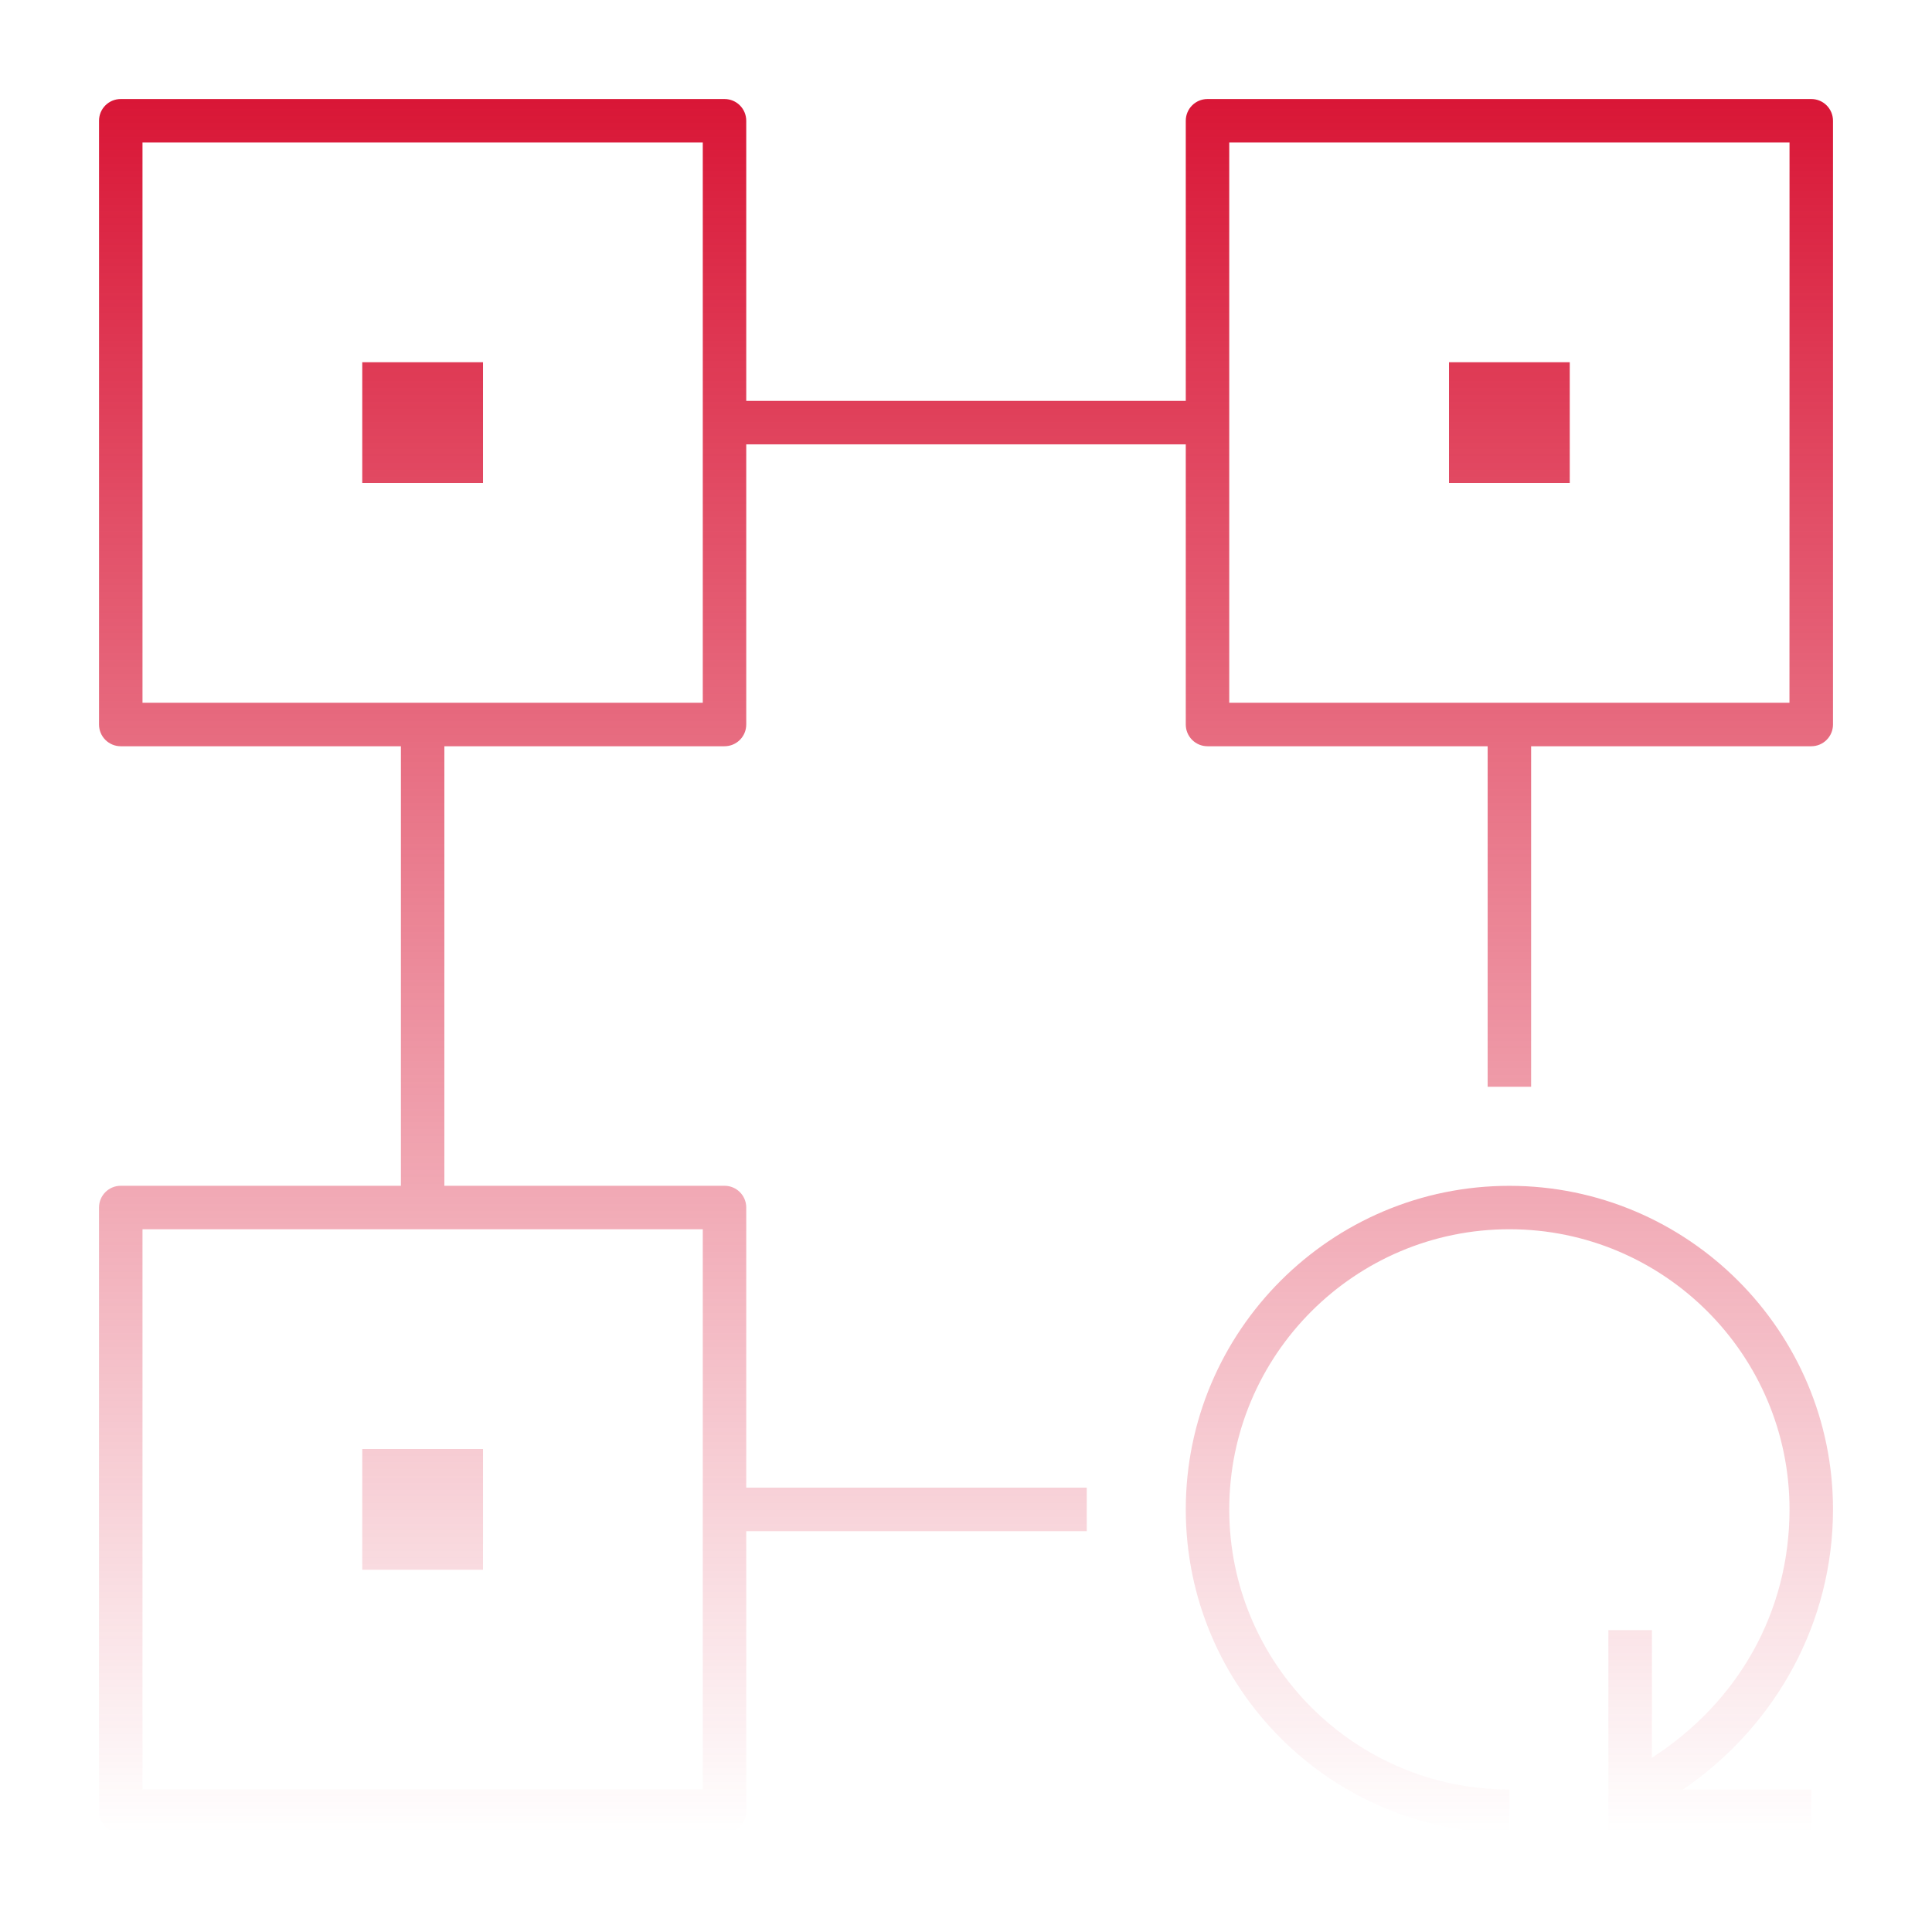 <svg width="200" height="200" viewBox="0 0 200 200" fill="none" xmlns="http://www.w3.org/2000/svg">
<path d="M174.232 185.251H187.501V189.757H166.501V168.751H171.007V181.963C179.976 176.182 185.251 166.832 185.251 156.251C185.251 140.257 172.245 127.251 156.251 127.251C140.257 127.251 127.251 140.257 127.251 156.251C127.251 172.245 140.257 185.251 156.251 185.251V189.757C137.782 189.757 122.751 174.726 122.751 156.257C122.751 137.788 137.782 122.757 156.251 122.757C174.72 122.757 189.751 137.788 189.751 156.257C189.751 167.901 183.913 178.607 174.232 185.251ZM189.751 12.501V75.001C189.751 76.245 188.745 77.251 187.501 77.251H158.501V112.501H154.001V77.251H125.001C123.757 77.251 122.751 76.245 122.751 75.001V46.001H77.251V75.001C77.251 76.245 76.245 77.251 75.001 77.251H46.001V122.751H75.001C76.245 122.751 77.251 123.757 77.251 125.001V154.001H112.501V158.507H77.251V187.501C77.251 188.745 76.245 189.751 75.001 189.751H12.501C11.257 189.751 10.251 188.745 10.251 187.501V125.001C10.251 123.757 11.257 122.751 12.501 122.751H41.501V77.251H12.501C11.257 77.251 10.251 76.245 10.251 75.001V12.501C10.251 11.257 11.257 10.251 12.501 10.251H75.001C76.245 10.251 77.251 11.257 77.251 12.501V41.501H122.751V12.501C122.751 11.257 123.757 10.251 125.001 10.251H187.501C188.745 10.251 189.751 11.257 189.751 12.501ZM72.751 127.251H14.751V185.245H72.751V127.251ZM72.751 14.751H14.751V72.751H72.751V14.751ZM185.251 14.751H127.251V72.751H185.245L185.251 14.751ZM50.001 150.001H37.501V162.501H50.001V150.001ZM162.501 37.501H150.001V50.001H162.501V37.501ZM50.001 37.501H37.501V50.001H50.001V37.501Z" fill="url(#paint0_linear_3092_1615)"/>
<defs>
<linearGradient id="paint0_linear_3092_1615" x1="100.001" y1="10.251" x2="100.001" y2="189.757" gradientUnits="userSpaceOnUse">
<stop stop-color="#D91636"/>
<stop offset="1" stop-color="#D91636" stop-opacity="0"/>
</linearGradient>
</defs>
</svg>
